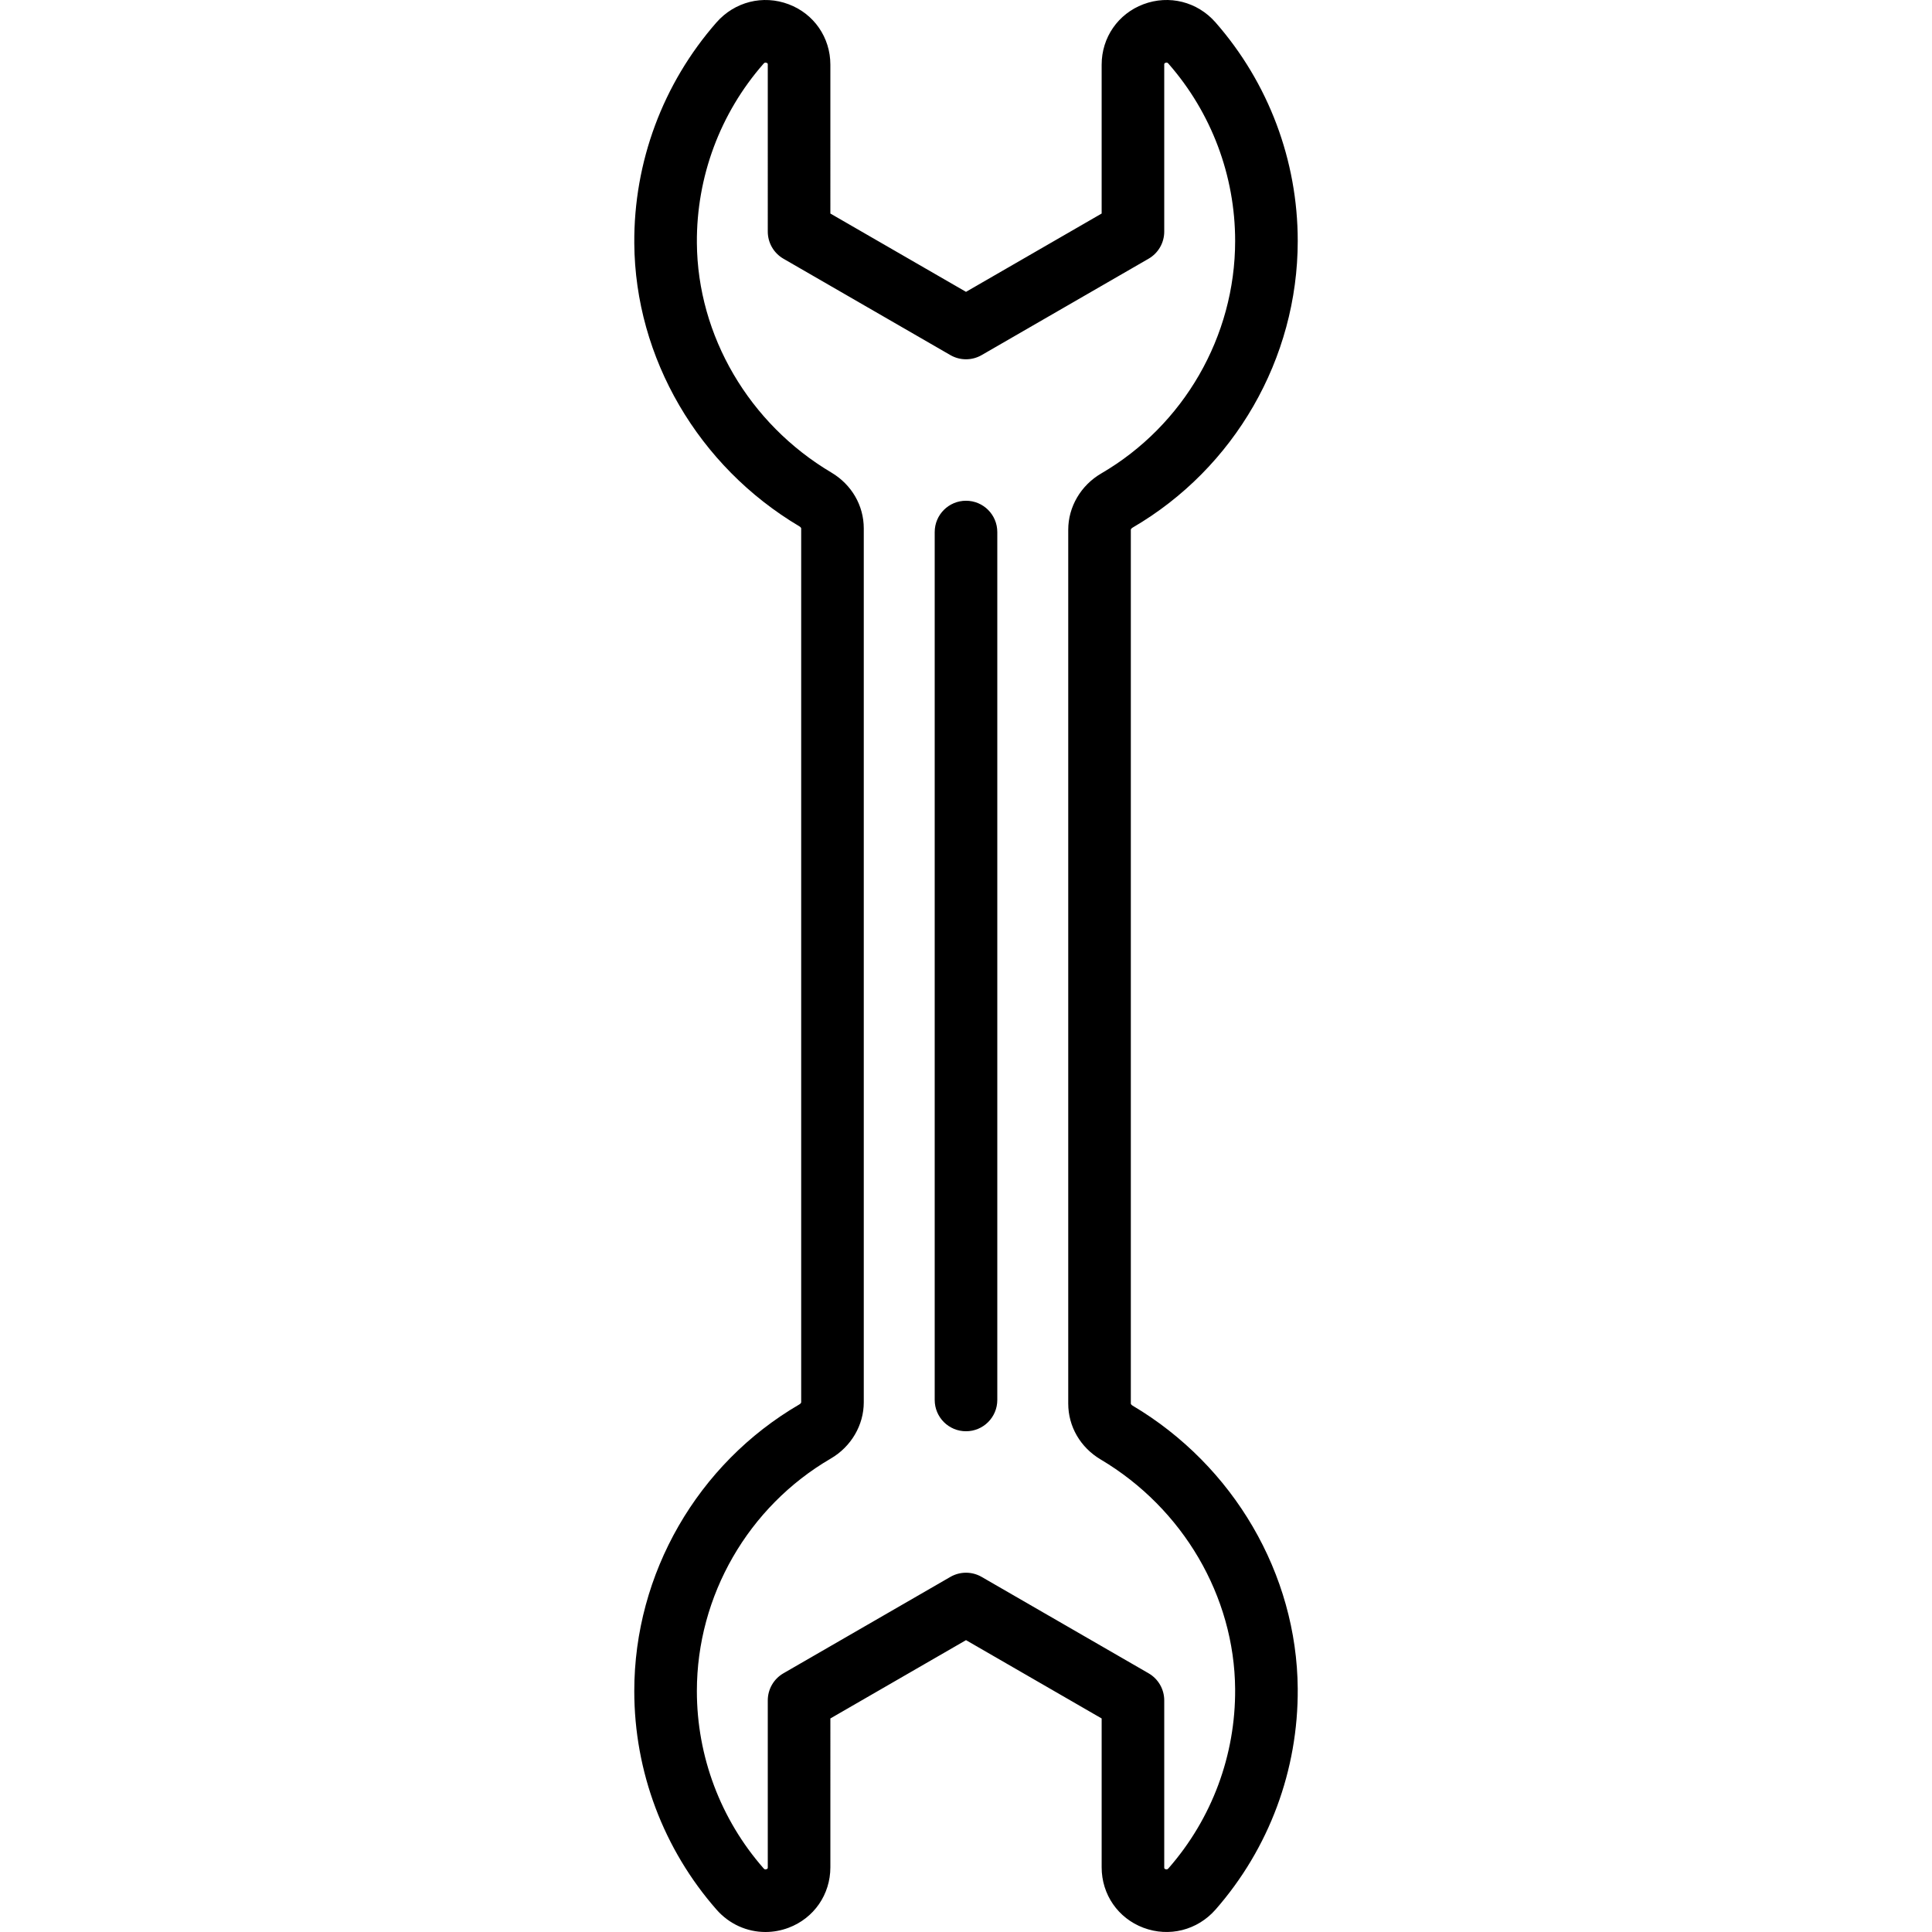 <?xml version='1.0' encoding='iso-8859-1'?>
<!-- Uploaded to: SVG Repo, www.svgrepo.com, Generator: SVG Repo Mixer Tools -->
<svg fill="#000000" height="800px" width="800px" version="1.1" xmlns="http://www.w3.org/2000/svg" viewBox="0 0 463.01 463.01" xmlns:xlink="http://www.w3.org/1999/xlink" enable-background="new 0 0 463.01 463.01">
  <g>
    <path d="m271.444,336.874c-0.288-0.171-0.438-0.385-0.438-0.508v-209.423c0-0.121 0.158-0.342 0.449-0.512 24.396-14.209 39.551-40.528 39.551-68.687 0-19.287-6.999-37.889-19.707-52.378-4.347-4.955-11.126-6.663-17.277-4.349-6.079,2.288-10.008,7.974-10.008,14.483v35.674l-32.508,18.768-32.507-18.768-.001-35.676c0-6.509-3.926-12.192-10.002-14.479-6.153-2.317-12.94-0.604-17.294,4.359-12.84,14.646-19.834,33.449-19.694,52.949 0.197,27.459 15.355,53.441 39.56,67.808 0.285,0.169 0.438,0.387 0.438,0.507v209.424c0,0.121-0.158,0.343-0.449,0.513-24.396,14.21-39.551,40.528-39.551,68.686 0,19.287 6.999,37.889 19.707,52.378 3.06,3.488 7.325,5.367 11.728,5.367 1.852,0 3.729-0.333 5.55-1.019 6.079-2.288 10.008-7.974 10.008-14.483l.001-35.673 32.507-18.769 32.508,18.769v35.676c0,6.509 3.926,12.192 10.002,14.479 6.153,2.316 12.941,0.604 17.294-4.358 12.84-14.646 19.834-33.449 19.694-52.949-0.199-27.46-15.357-53.441-39.561-67.809zm8.586,110.869c-0.134,0.153-0.318,0.362-0.731,0.209-0.285-0.107-0.285-0.212-0.285-0.44v-40.006c0-2.68-1.43-5.155-3.75-6.495l-40.008-23.099c-2.32-1.34-5.18-1.34-7.5,0l-40.007,23.099c-2.32,1.34-3.75,3.815-3.75,6.495l-.001,40.003c0,0.224 0,0.335-0.292,0.445-0.405,0.152-0.584-0.051-0.716-0.201-10.308-11.752-15.984-26.841-15.984-42.487 0-22.839 12.3-44.191 32.102-55.725 4.872-2.84 7.898-8.002 7.898-13.474v-209.424c0-5.503-2.91-10.516-7.783-13.406-19.711-11.7-32.056-32.78-32.215-55.016-0.113-15.82 5.56-31.074 15.974-42.953 0.096-0.109 0.229-0.262 0.468-0.262 0.077,0 0.164,0.016 0.264,0.053 0.285,0.107 0.285,0.212 0.285,0.44l.001,40.006c0,2.68 1.43,5.155 3.75,6.495l40.007,23.098c2.32,1.34 5.18,1.34 7.5,0l40.006-23.098c2.32-1.34 3.75-3.815 3.75-6.495v-40.004c0-0.223 0-0.335 0.292-0.445 0.406-0.151 0.586,0.052 0.716,0.201 10.308,11.752 15.984,26.841 15.984,42.487 0,22.84-12.3,44.192-32.102,55.726-4.872,2.84-7.898,8.002-7.898,13.473v209.423c0,5.504 2.91,10.517 7.783,13.407 19.711,11.7 32.056,32.782 32.215,55.017 0.113,15.82-5.559,31.074-15.973,42.953z"/>
    <path d="m231.505,120.005c-4.143,0-7.5,3.357-7.5,7.5v208c0,4.143 3.357,7.5 7.5,7.5s7.5-3.357 7.5-7.5v-208c0-4.142-3.357-7.5-7.5-7.5z"/>
  </g>
</svg>